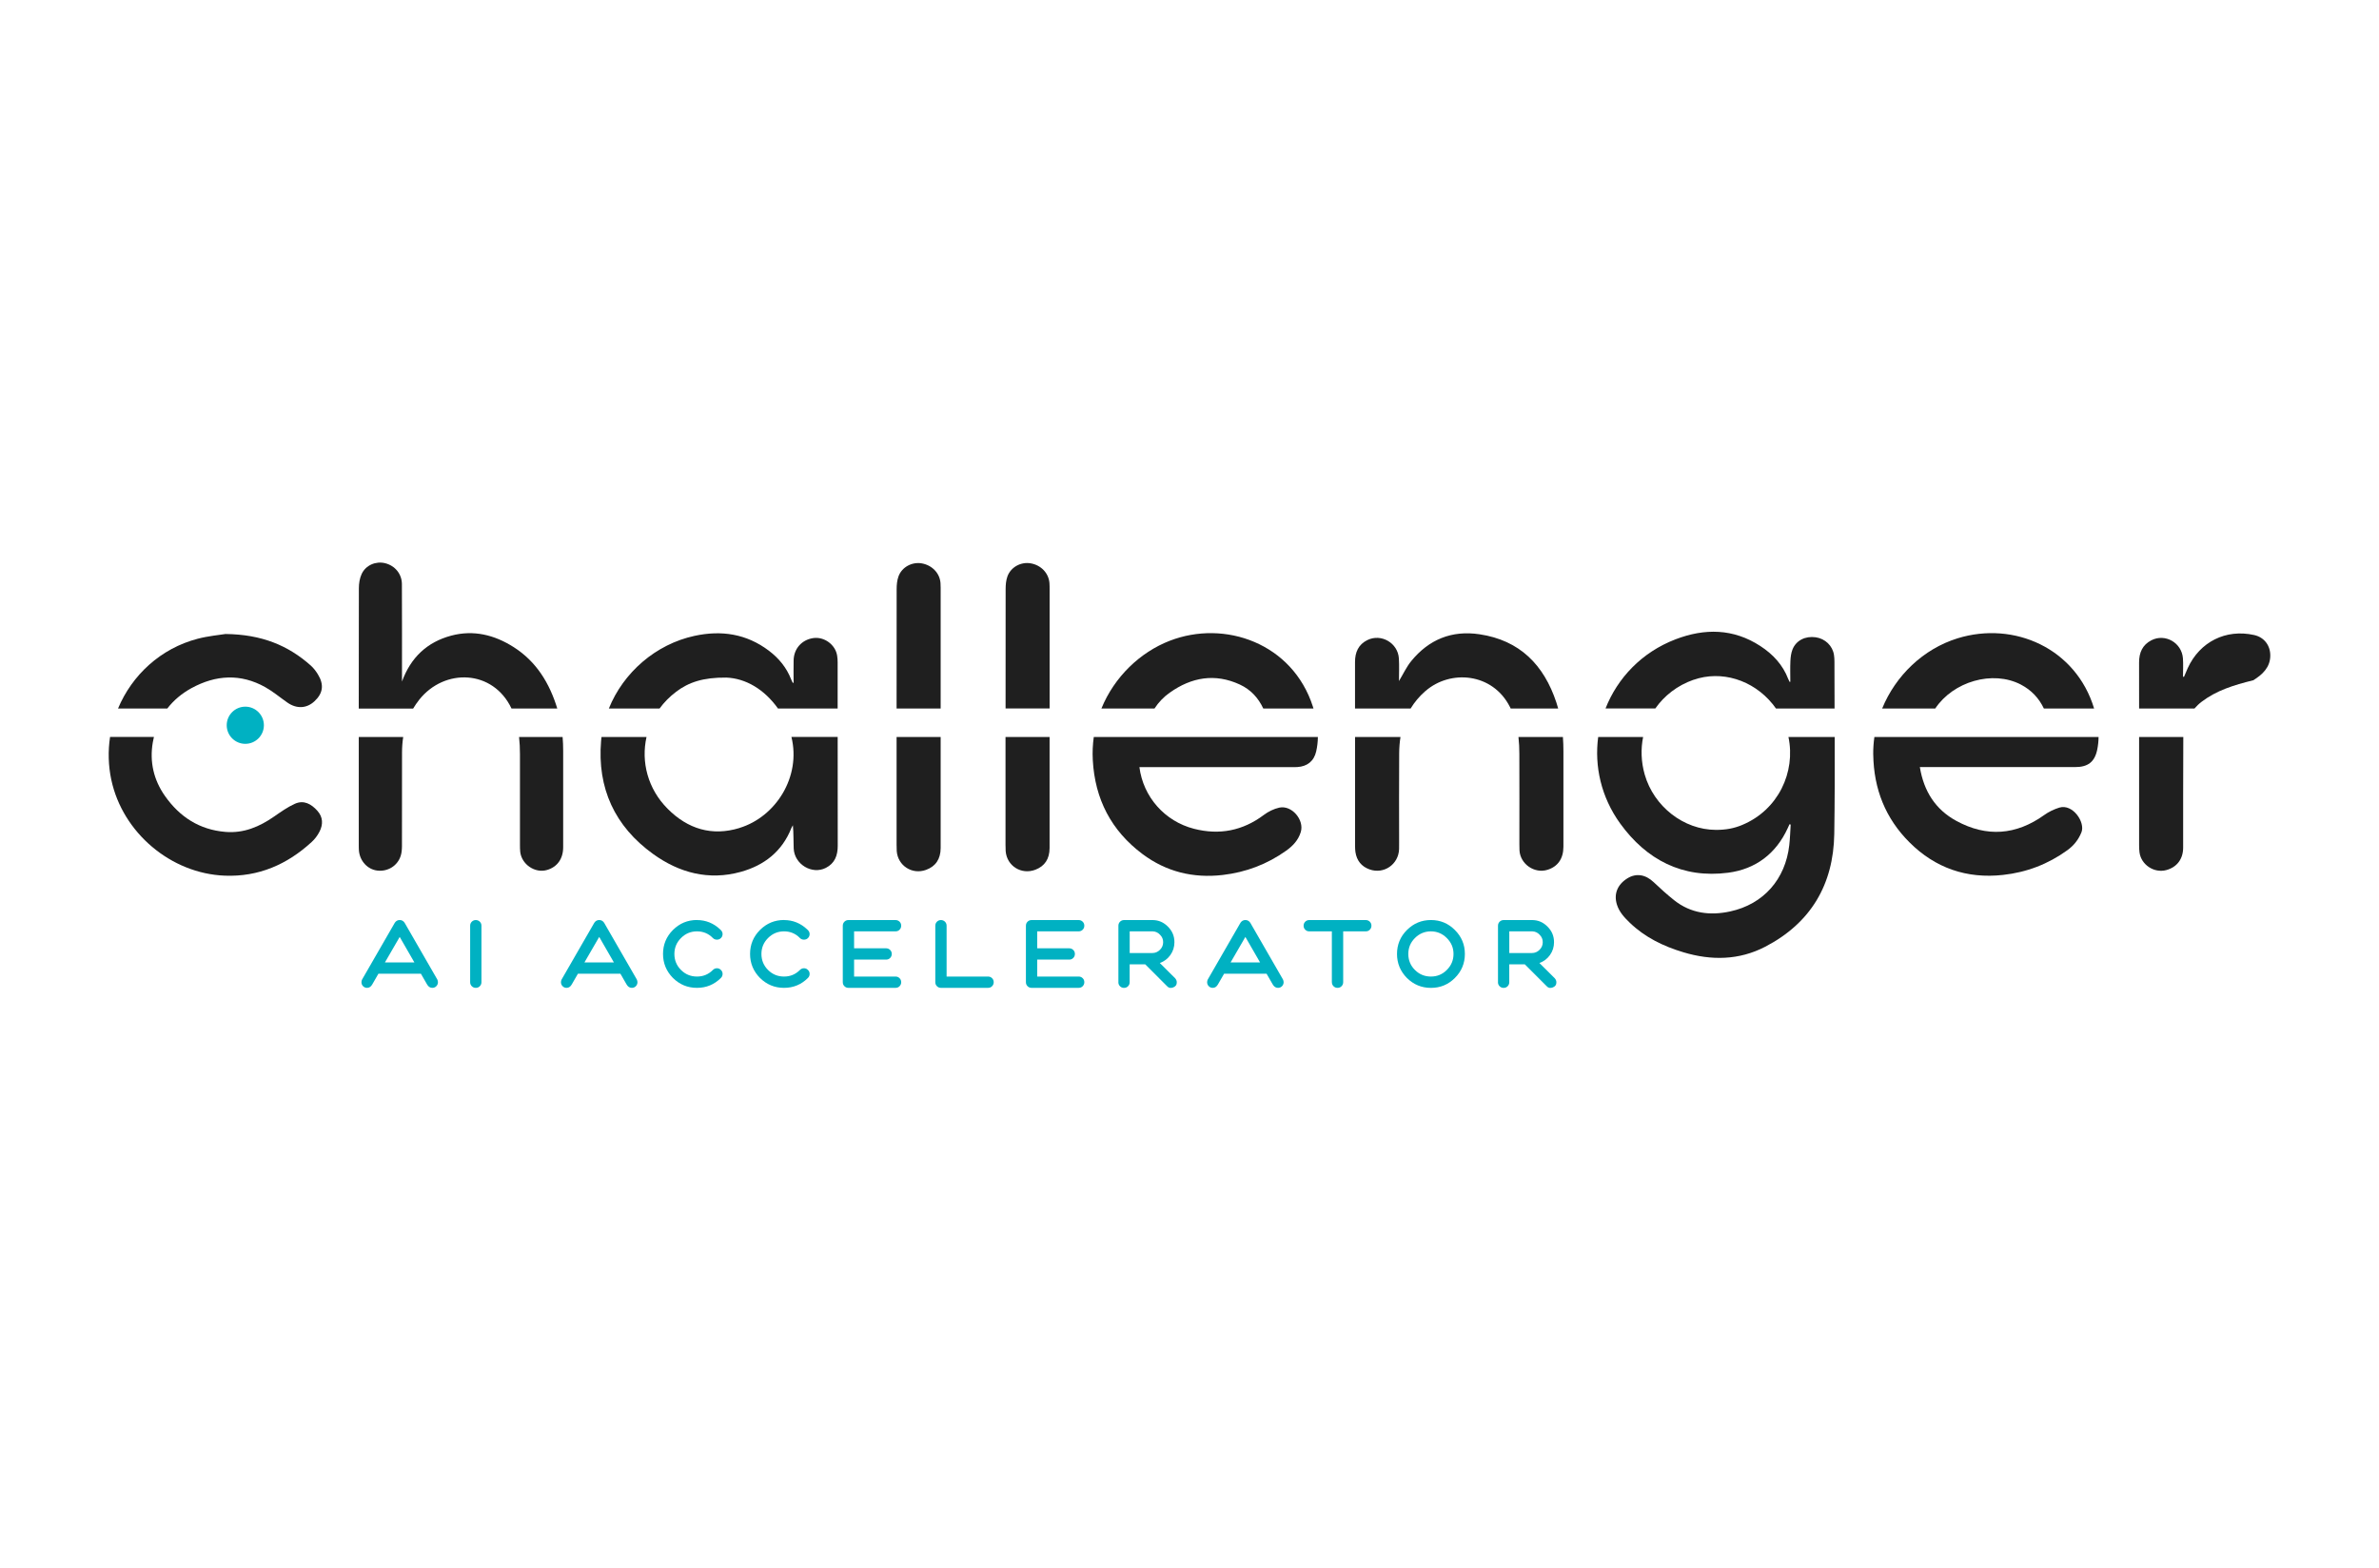 <svg viewBox="0 0 800 527.47" xmlns="http://www.w3.org/2000/svg"><circle cx="82.49" cy="243.92" fill="#00b1c2" r="6.25"/><g fill="#1f1f1f"><path d="m585.87 277.45c-2.78 1.16-5.52 1.67-8.86 1.66-10.82-.03-20.86-7.85-23.94-18.63-1.22-4.28-1.34-8.58-.53-12.61h-15.11c-1.3 9.81.96 20.19 7.4 29.1 8.83 12.2 20.94 18.54 36.29 16.55 9.26-1.2 16.12-6.4 20.08-15.05.19-.42.38-.84.57-1.26.13.04.26.08.39.12-.15 2.3-.21 4.62-.47 6.91-1.29 11.46-8.65 19.87-19.88 22.3-6.73 1.46-13.23.68-18.84-3.78-2.4-1.91-4.68-3.98-6.91-6.09-2.72-2.57-5.86-3.08-8.78-1.28-3.44 2.13-4.69 5.37-3.51 8.97.8 2.43 2.48 4.23 4.25 5.94 5.12 4.95 11.34 7.96 18.08 9.98 9.39 2.81 18.68 2.7 27.48-1.86 15.31-7.94 22.97-20.9 23.24-37.95.17-10.86.17-21.73.14-32.6h-15.55c2.49 11.78-3.41 24.53-15.53 29.57z"/><path d="m569.47 228.65c9.35-3.29 19.96-.04 26.62 8.14.4.49.77.99 1.13 1.5h19.7c-.02-5.24-.04-10.48-.04-15.72 0-.75-.04-1.52-.15-2.26-.46-3.12-2.96-5.52-6.17-5.98-3.49-.49-6.58 1.06-7.79 4.11-.47 1.2-.64 2.56-.7 3.86-.11 2.33-.03 4.68-.03 7.01-.08 0-.16.02-.23.03-.16-.32-.34-.63-.47-.97-1.83-4.78-5.14-8.33-9.36-11.08-9.09-5.94-18.76-6.02-28.54-2.27-11.4 4.37-19.53 13.05-23.54 23.26h16.74c3.02-4.31 7.4-7.74 12.81-9.64z"/><path d="m393.36 232.96c7.32-5.21 15.23-6.58 23.55-2.74 3.73 1.72 6.26 4.56 7.9 8.07h16.88c-.07-.23-.14-.46-.21-.68-6.82-21.19-29.57-29.32-48.18-22.08-9.95 3.87-18.58 12.13-22.92 22.76h17.85c1.37-2.1 3.06-3.87 5.12-5.33z"/><path d="m367.48 255.65c.71 13.12 6.22 23.74 16.73 31.6 7.96 5.95 17.02 8.17 26.93 7.03 7.83-.91 14.95-3.6 21.36-8.17 2.24-1.59 4.07-3.52 4.91-6.24 1.28-4.1-3.03-9.18-7.23-8.24-1.83.41-3.68 1.32-5.18 2.45-7.12 5.34-14.95 6.85-23.5 4.66-9.81-2.52-17.06-10.69-18.34-20.73h1.92 48.74c.81 0 1.61.02 2.42-.03 3.35-.19 5.62-1.99 6.36-5.26.37-1.62.55-3.23.57-4.84h-75.36c-.35 2.52-.48 5.11-.33 7.77z"/><path d="m679.58 230.25c3.59 1.87 6.09 4.62 7.73 8.05h16.89c-6.1-20.24-26.91-29.48-45.88-23.63-11.6 3.58-20.88 12.58-25.4 23.63h17.85c6.03-9.06 19.29-13.01 28.82-8.05z"/><path d="m629.93 253.85c.17 11.51 4.11 21.41 12.2 29.47 8.64 8.62 19.21 12.29 31.44 10.94 7.93-.87 15.14-3.62 21.6-8.29 2.15-1.55 3.73-3.49 4.76-6.02 1.38-3.4-2.94-9.71-7.43-8.33-1.77.55-3.54 1.39-5.04 2.47-9.48 6.8-19.39 7.55-29.6 1.99-7.01-3.82-10.93-9.94-12.26-18.09h1.75 14.64 35.81c4.29 0 6.58-1.68 7.45-5.88.29-1.41.43-2.83.45-4.24h-75.39c-.28 1.97-.42 3.97-.39 5.98z"/><path d="m227.35 232.66c4.25-3.19 9.06-4.85 16.92-4.77 6.45.26 12.73 3.9 17.35 10.41h20.06c0-5.18 0-10.35 0-15.53 0-.75-.05-1.51-.17-2.26-.58-3.72-4.38-6.47-8.09-5.9-3.8.59-6.44 3.53-6.54 7.4-.07 2.53-.01 5.06-.01 7.6-.09.02-.17.04-.26.06-.2-.4-.42-.78-.58-1.2-1.53-3.95-4.13-7.09-7.47-9.62-7.53-5.69-15.96-6.96-25.03-4.99-13.03 2.82-23.92 12.33-28.79 24.44h17.05c1.52-2.08 3.37-3.98 5.57-5.63z"/><path d="m248.7 278.47c-9.29 2.85-17.42.34-24.18-6.45-6.71-6.73-8.99-15.82-7.11-24.15h-15.14c-.05.44-.1.88-.14 1.32-1.33 15.89 4.59 28.74 17.52 38.05 8.79 6.33 18.69 8.96 29.42 6 7.91-2.18 13.93-6.87 17.05-14.74.13-.32.34-.62.51-.93.25 2.64.16 5.22.27 7.8.23 5.32 6.15 8.89 10.81 6.52 3-1.52 4-4.17 4-7.41-.02-12.21-.02-24.41-.02-36.62h-15.55c3.29 13.4-5.24 26.85-17.44 30.59z"/><path d="m120.65 284.25c0 .61 0 1.23.05 1.84.3 3.49 2.9 6.31 6.15 6.7 3.52.43 6.8-1.56 7.89-4.92.34-1.05.42-2.22.43-3.34.03-10.46 0-20.91.02-31.37 0-1.8.13-3.57.4-5.29h-14.94v36.37z"/><path d="m140.96 235.35c8.55-10.76 24.87-10.16 31.05 2.95h15.39c-2.6-8.54-7.04-15.8-14.65-20.65-6.48-4.13-13.52-5.88-21.05-3.86-8.05 2.16-13.57 7.32-16.52 15.43 0-.8 0-1.6 0-2.4 0-10.12.02-20.25-.03-30.37-.02-3.44-2.33-6.2-5.64-7.03-3.09-.77-6.5.63-7.89 3.62-.67 1.43-.94 3.17-.94 4.78-.03 13.5-.03 26.99-.04 40.49h18.29c.6-1.01 1.27-1.99 2.03-2.95z"/><path d="m174.85 253.66c.02 10.12 0 20.25 0 30.37 0 .8 0 1.61.08 2.41.45 4.27 4.96 7.34 9.01 6.16 3.42-.99 5.43-3.73 5.44-7.63.03-10.83 0-21.67 0-32.5 0-1.54-.06-3.08-.19-4.6h-14.64c.21 1.91.3 3.84.3 5.79z"/><path d="m510.92 253.55c.04 10.12.01 20.25.01 30.37 0 .71 0 1.42.04 2.13.28 4.56 5 7.83 9.37 6.5 3.47-1.05 5.39-3.74 5.4-7.75.02-10.74.01-21.48 0-32.22 0-1.58-.06-3.15-.17-4.71h-14.95c.21 1.87.3 3.77.3 5.68z"/><path d="m455.68 284.79c0 .61.04 1.23.13 1.84.44 2.82 2.03 4.79 4.67 5.75 4.87 1.78 9.84-1.66 10-6.84.02-.71.01-1.42.01-2.13 0-10.03-.06-20.06.02-30.09.01-1.87.16-3.69.44-5.45h-15.28v36.92z"/><path d="m479.32 232.44c8.37-7.33 22.58-6.19 28.41 5.28.1.19.19.39.28.58h15.97c-.19-.69-.4-1.38-.62-2.06-4.18-12.6-12.27-20.89-25.83-22.92-9.37-1.4-17.07 1.77-23 9.06-1.58 1.95-2.66 4.31-4.09 6.68 0-2.61.12-5.11-.03-7.6-.32-5.22-5.96-8.49-10.61-6.18-2.99 1.48-4.14 4.08-4.14 7.34v15.67h18.7c1.28-2.11 2.91-4.07 4.95-5.86z"/><path d="m64.43 231.42c8.12-4.44 16.51-4.95 24.78-.3 2.62 1.47 4.96 3.45 7.44 5.18 3.11 2.17 6.47 2 9.09-.44 2.88-2.67 3.29-5.58 1.17-9.04-.66-1.08-1.45-2.13-2.39-2.97-7.64-6.8-16.53-10.48-28.7-10.62-1.92.32-5.71.65-9.35 1.6-12.48 3.26-22.09 12.24-26.78 23.46h16.57c2.12-2.75 4.85-5.06 8.17-6.88z"/><path d="m37.44 262.3c3.79 17.75 20.01 31.5 38.16 32.21 11.35.44 20.97-3.76 29.22-11.34 1.06-.97 1.98-2.2 2.63-3.48 1.23-2.41 1.19-4.86-.72-7-2.04-2.28-4.56-3.71-7.56-2.36-2.46 1.1-4.72 2.72-6.96 4.27-4.95 3.44-10.22 5.71-16.42 5.19-8.71-.73-15.33-5.02-20.28-12.03-3.84-5.43-5.25-11.56-4.13-18.06.11-.63.24-1.24.38-1.84h-14.75c-.71 4.68-.61 9.56.42 14.43z"/><path d="m740.39 235.99c4.98-3.77 10.62-5.54 17.32-7.2 3.1-1.89 5.63-4.33 5.73-8.09.1-3.58-2.04-6.38-5.45-7.13-9.49-2.1-18.25 2.27-22.31 11.14-.44.97-.84 1.96-1.26 2.94-.18-.04-.15-.03-.33-.07 0-2.05.12-4.1-.02-6.14-.38-5.27-5.97-8.48-10.61-6.1-3 1.54-4.15 4.15-4.14 7.49.01 5.16 0 10.31.01 15.47h18.61c.73-.85 1.55-1.63 2.46-2.31z"/><path d="m719.34 284.54c0 .71.03 1.42.12 2.12.55 4.2 4.93 7.08 9.02 5.97 3.55-.96 5.65-3.71 5.66-7.53.02-12.29-.03-24.59.05-36.88 0-.02 0-.05 0-.07 0-.09 0-.18.01-.27h-14.87v36.66z"/><path d="m352.96 198.25c0-.71 0-1.42-.05-2.13-.25-3.36-2.84-6.07-6.34-6.66-3.25-.55-6.62 1.23-7.78 4.36-.49 1.33-.62 2.86-.62 4.3-.02 13.39-.02 26.78-.02 40.16h14.81c0-13.35 0-26.7 0-40.04z"/><path d="m338.14 284.39c0 .61 0 1.23.04 1.84.38 5.01 5.27 8.08 9.99 6.28 3.15-1.2 4.77-3.63 4.78-7.29.01-12.45 0-24.9 0-37.34h-14.82v36.52z"/><path d="m316.32 199.25c0-1.04.02-2.08-.05-3.12-.22-3.34-2.83-6.06-6.34-6.66-3.24-.55-6.64 1.24-7.78 4.36-.49 1.33-.63 2.86-.63 4.3-.02 13.39-.02 26.78-.02 40.16h14.82c0-13.02 0-26.03 0-39.05z"/><path d="m301.51 284.39c0 .61 0 1.23.04 1.84.37 4.94 5.19 8.03 9.86 6.33 3.22-1.17 4.9-3.65 4.91-7.34.01-12.45 0-24.9 0-37.35h-14.82v36.51z"/></g><path d="m121.77 329.42 10.99-19.07c.4-.61.95-.92 1.65-.92s1.25.31 1.65.92l10.99 19.07c.15.32.22.62.22.92 0 .53-.19.98-.55 1.35s-.82.55-1.35.55c-.74 0-1.33-.39-1.77-1.17l-2.06-3.58h-14.29l-2.06 3.58c-.44.78-1.02 1.17-1.74 1.17-.53 0-.98-.18-1.35-.55s-.55-.82-.55-1.35c0-.34.07-.64.22-.92zm17.58-5.73-4.94-8.58-4.97 8.58z" fill="#00b1c2"/><path d="m158.1 330.34v-19c0-.53.18-.98.55-1.35s.82-.55 1.35-.55.98.19 1.35.55c.37.37.55.82.55 1.35v19c0 .53-.19.98-.55 1.35s-.82.55-1.35.55-.98-.18-1.35-.55-.55-.82-.55-1.35z" fill="#00b1c2"/><path d="m188.86 329.42 10.99-19.07c.4-.61.95-.92 1.65-.92s1.25.31 1.65.92l10.99 19.07c.15.32.22.62.22.92 0 .53-.19.98-.55 1.35s-.82.55-1.35.55c-.74 0-1.33-.39-1.77-1.17l-2.06-3.58h-14.29l-2.06 3.58c-.44.78-1.02 1.17-1.74 1.17-.53 0-.98-.18-1.35-.55s-.55-.82-.55-1.35c0-.34.07-.64.22-.92zm17.58-5.73-4.94-8.58-4.97 8.58z" fill="#00b1c2"/><path d="m234.38 309.44c2.98 0 5.59 1.06 7.82 3.17.53.46.79.97.79 1.52s-.19.98-.55 1.35-.82.55-1.35.55-1-.18-1.36-.54c-1.46-1.5-3.24-2.25-5.35-2.25s-3.89.75-5.38 2.25c-1.48 1.48-2.22 3.26-2.22 5.35s.74 3.91 2.22 5.38c1.48 1.48 3.27 2.22 5.38 2.22s3.87-.74 5.35-2.22c.38-.38.83-.57 1.36-.57s.97.19 1.33.57c.38.36.57.8.57 1.33s-.19.98-.57 1.36c-2.22 2.22-4.9 3.33-8.05 3.33s-5.82-1.11-8.08-3.33c-2.22-2.26-3.33-4.95-3.33-8.08s1.11-5.83 3.33-8.05c2.24-2.24 4.93-3.36 8.08-3.36z" fill="#00b1c2"/><path d="m263.65 309.44c2.98 0 5.59 1.06 7.82 3.17.53.46.79.97.79 1.52s-.19.98-.55 1.35-.82.55-1.35.55-1-.18-1.36-.54c-1.46-1.5-3.24-2.25-5.35-2.25s-3.89.75-5.38 2.25c-1.48 1.48-2.22 3.26-2.22 5.35s.74 3.91 2.22 5.38c1.48 1.48 3.27 2.22 5.38 2.22s3.87-.74 5.35-2.22c.38-.38.83-.57 1.36-.57s.97.19 1.33.57c.38.36.57.8.57 1.33s-.19.98-.57 1.36c-2.22 2.22-4.9 3.33-8.05 3.33s-5.82-1.11-8.08-3.33c-2.22-2.26-3.33-4.95-3.33-8.08s1.11-5.83 3.33-8.05c2.24-2.24 4.93-3.36 8.08-3.36z" fill="#00b1c2"/><path d="m283.41 330.34v-19c0-.53.18-.98.55-1.35s.82-.55 1.35-.55h15.84c.53 0 .98.19 1.35.55.37.37.55.82.55 1.35s-.19.98-.55 1.35-.82.55-1.35.55h-13.94v5.7h10.77c.53 0 .98.19 1.35.55.37.37.55.82.55 1.35s-.19.98-.55 1.35-.82.55-1.35.55h-10.77v5.7h13.94c.53 0 .98.18 1.35.55s.55.82.55 1.35-.19.98-.55 1.35-.82.55-1.35.55h-15.84c-.53 0-.98-.18-1.35-.55s-.55-.82-.55-1.35z" fill="#00b1c2"/><path d="m314.52 330.34v-19c0-.53.18-.98.55-1.35s.82-.55 1.35-.55.98.19 1.35.55c.37.37.55.82.55 1.35v17.1h13.94c.53 0 .98.18 1.35.55s.55.82.55 1.35-.19.98-.55 1.35-.82.55-1.35.55h-15.84c-.53 0-.98-.18-1.35-.55s-.55-.82-.55-1.35z" fill="#00b1c2"/><path d="m344.99 330.34v-19c0-.53.18-.98.55-1.35s.82-.55 1.35-.55h15.84c.53 0 .98.19 1.35.55.37.37.55.82.55 1.35s-.19.98-.55 1.35-.82.55-1.35.55h-13.94v5.7h10.77c.53 0 .98.19 1.35.55.37.37.55.82.55 1.35s-.19.98-.55 1.35-.82.55-1.35.55h-10.77v5.7h13.94c.53 0 .98.18 1.35.55s.55.82.55 1.35-.19.98-.55 1.35-.82.55-1.35.55h-15.84c-.53 0-.98-.18-1.35-.55s-.55-.82-.55-1.35z" fill="#00b1c2"/><path d="m376.09 330.34v-19c0-.53.18-.98.55-1.35s.82-.55 1.35-.55h9.66c1.98.02 3.7.77 5.13 2.25 1.44 1.44 2.15 3.17 2.15 5.2 0 1.58-.45 3.02-1.36 4.31-.91 1.27-2.09 2.16-3.55 2.69l5.16 5.13c.36.42.54.87.54 1.33.04.82-.35 1.4-1.19 1.74-.83.34-1.52.21-2.04-.38l-7.38-7.38h-5.23v6.02c0 .53-.19.98-.55 1.35s-.82.55-1.35.55-.98-.18-1.35-.55-.55-.82-.55-1.35zm11.56-17.1h-7.76v7.29h7.6c.99 0 1.85-.36 2.57-1.08s1.08-1.57 1.08-2.57-.35-1.81-1.05-2.5c-.65-.72-1.47-1.1-2.44-1.14z" fill="#00b1c2"/><path d="m406.15 329.42 10.99-19.07c.4-.61.95-.92 1.65-.92s1.25.31 1.65.92l10.99 19.07c.15.32.22.62.22.92 0 .53-.19.98-.55 1.35s-.82.55-1.35.55c-.74 0-1.33-.39-1.77-1.17l-2.06-3.58h-14.29l-2.06 3.58c-.44.78-1.02 1.17-1.74 1.17-.53 0-.98-.18-1.35-.55s-.55-.82-.55-1.35c0-.34.07-.64.22-.92zm17.58-5.73-4.94-8.58-4.97 8.58z" fill="#00b1c2"/><path d="m447.87 330.34v-17.1h-7.6c-.53 0-.98-.18-1.35-.55s-.55-.82-.55-1.35.18-.98.55-1.35.82-.55 1.35-.55h19.01c.53 0 .98.19 1.35.55.37.37.55.82.55 1.35s-.19.98-.55 1.35-.82.55-1.35.55h-7.6v17.1c0 .53-.19.98-.55 1.35s-.82.55-1.35.55-.98-.18-1.35-.55-.55-.82-.55-1.35z" fill="#00b1c2"/><path d="m473.11 328.92c-2.22-2.26-3.33-4.95-3.33-8.08s1.11-5.83 3.33-8.05c2.24-2.24 4.93-3.36 8.08-3.36s5.83 1.12 8.05 3.36c2.24 2.22 3.36 4.9 3.36 8.05s-1.12 5.84-3.36 8.08c-2.22 2.22-4.9 3.33-8.05 3.33s-5.82-1.11-8.08-3.33zm2.69-13.43c-1.48 1.48-2.22 3.26-2.22 5.35s.74 3.91 2.22 5.38c1.48 1.48 3.27 2.22 5.38 2.22s3.87-.74 5.35-2.22c1.5-1.5 2.25-3.29 2.25-5.38s-.75-3.85-2.25-5.35-3.28-2.25-5.35-2.25-3.89.75-5.38 2.25z" fill="#00b1c2"/><path d="m503.74 330.34v-19c0-.53.18-.98.55-1.35s.82-.55 1.35-.55h9.66c1.98.02 3.7.77 5.13 2.25 1.44 1.44 2.15 3.17 2.15 5.2 0 1.58-.45 3.02-1.36 4.31-.91 1.27-2.09 2.16-3.55 2.69l5.16 5.13c.36.42.54.87.54 1.33.04.82-.35 1.4-1.19 1.74-.83.34-1.52.21-2.04-.38l-7.38-7.38h-5.23v6.02c0 .53-.19.98-.55 1.35s-.82.55-1.35.55-.98-.18-1.35-.55-.55-.82-.55-1.35zm11.56-17.1h-7.76v7.29h7.6c.99 0 1.85-.36 2.57-1.08s1.08-1.57 1.08-2.57-.35-1.81-1.05-2.5c-.65-.72-1.47-1.1-2.44-1.14z" fill="#00b1c2"/></svg>